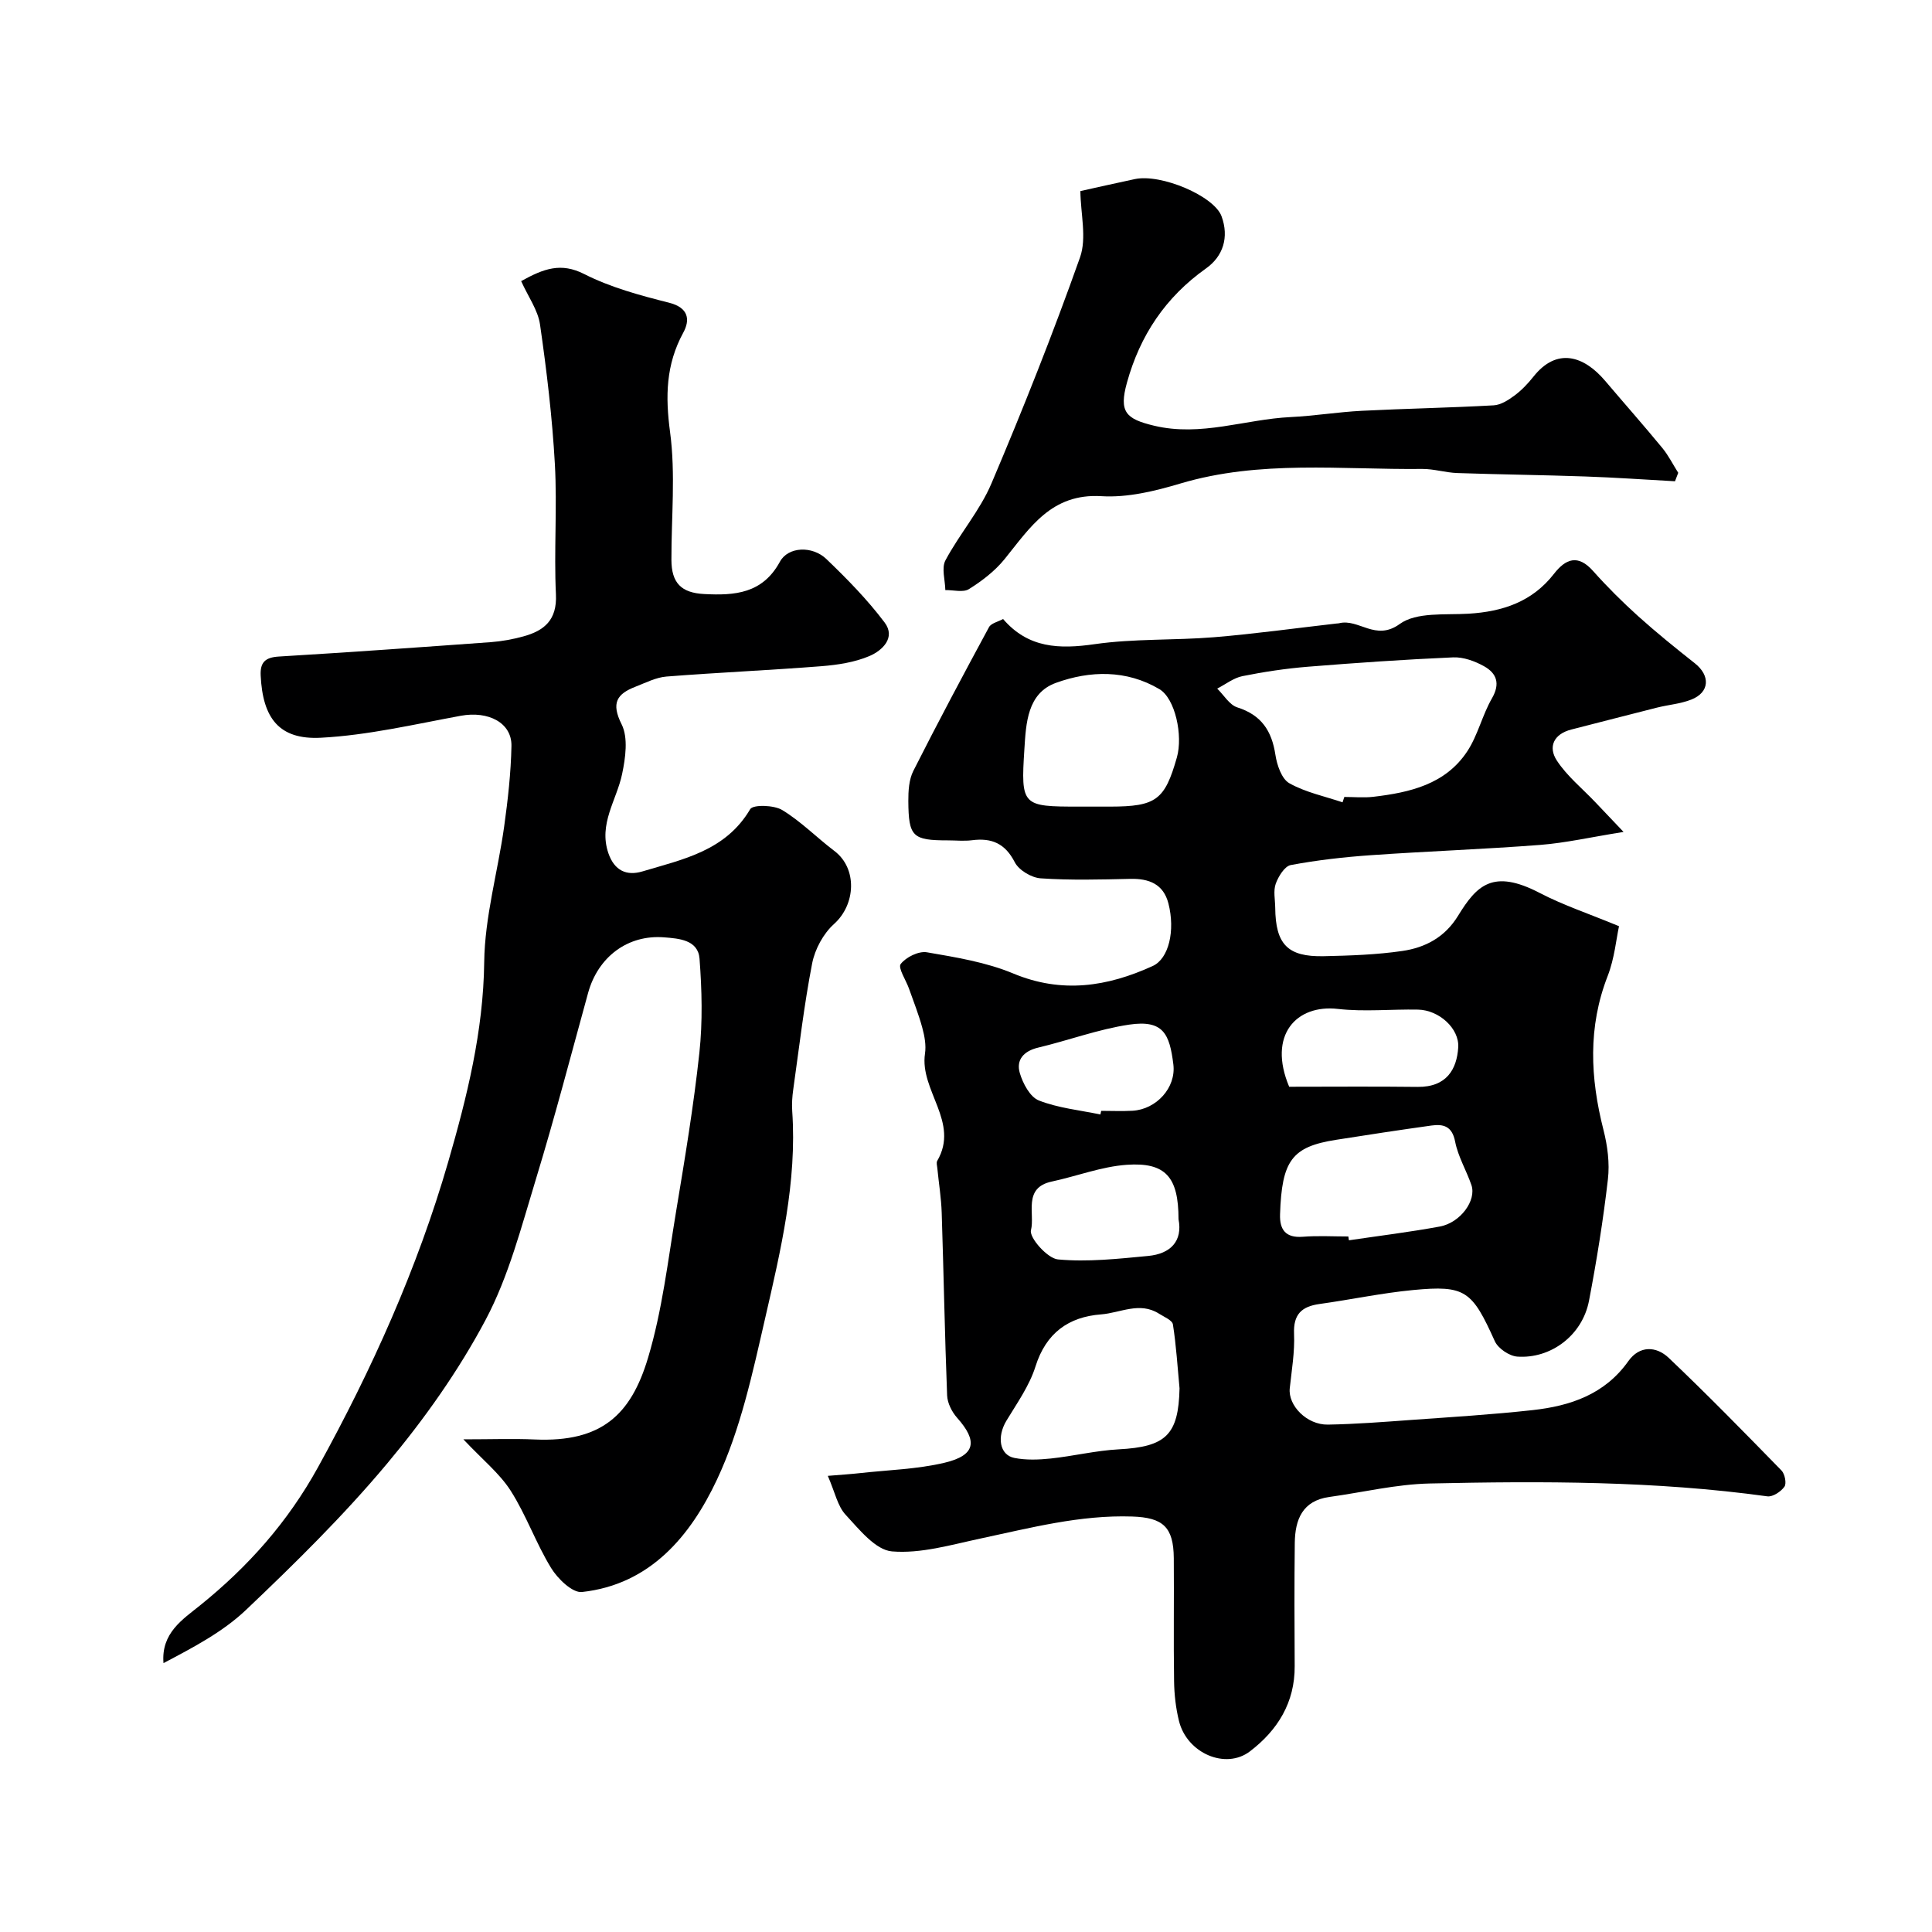<svg enable-background="new 0 0 400 400" viewBox="0 0 400 400" xmlns="http://www.w3.org/2000/svg"><g fill="#000001"><path d="m171.39 305.56c2.91-.24 4.8-.36 6.68-.57 5.85-.65 11.82-.8 17.51-2.15 6.41-1.53 6.89-4.46 2.59-9.29-1.09-1.22-2.02-3.06-2.08-4.66-.49-12.59-.71-25.2-1.12-37.79-.1-3.1-.61-6.18-.91-9.27-.05-.5-.23-1.11-.02-1.48 4.69-8.02-3.67-14.56-2.53-22.21.26-1.73-.09-3.64-.56-5.36-.74-2.74-1.8-5.4-2.75-8.09-.62-1.76-2.33-4.31-1.72-5.1 1.09-1.42 3.72-2.72 5.42-2.43 6.04 1.04 12.27 2.05 17.88 4.39 10.09 4.21 19.51 2.73 28.88-1.55 3.35-1.53 4.68-7.35 3.25-12.95-1.03-4.01-4-5.18-7.9-5.09-6.18.14-12.39.31-18.55-.11-1.91-.13-4.52-1.69-5.36-3.33-2-3.9-4.78-5.08-8.84-4.56-1.64.21-3.33.03-4.99.03-7.33 0-8.16-.74-8.21-8.13-.01-2.09.12-4.43 1.03-6.24 5.06-10.01 10.33-19.9 15.67-29.77.44-.82 1.86-1.11 2.92-1.69 5.21 6.06 11.62 6.26 18.94 5.21 8.14-1.17 16.5-.77 24.74-1.44 8.48-.7 16.92-1.88 25.37-2.84.17-.02.34-.01.5-.05 4.09-1.04 7.53 3.81 12.57.15 3.46-2.51 9.4-1.84 14.26-2.13 7.05-.43 13.17-2.47 17.66-8.24 2.44-3.14 4.98-4.13 8.12-.59 2.92 3.28 6.06 6.4 9.32 9.34 3.78 3.4 7.74 6.6 11.73 9.75 3.25 2.56 3.09 6.02-.72 7.52-2.23.88-4.73 1.07-7.09 1.66-5.92 1.49-11.83 3.03-17.75 4.54-3.65.93-4.86 3.59-3 6.43 2.11 3.22 5.25 5.76 7.94 8.59 1.64 1.72 3.27 3.45 5.87 6.18-6.77 1.08-11.99 2.28-17.27 2.69-11.68.9-23.4 1.31-35.09 2.13-5.54.39-11.09 1.02-16.54 2.04-1.27.24-2.56 2.35-3.11 3.86-.53 1.48-.13 3.29-.11 4.96.07 7.59 2.56 10.21 10.04 10.05 5.43-.12 10.91-.3 16.27-1.08 4.73-.69 8.81-2.82 11.54-7.28 3.87-6.31 7.21-9.79 16.94-4.72 4.84 2.52 10.09 4.26 16.39 6.87-.57 2.6-.93 6.65-2.34 10.29-4.13 10.59-3.62 21.12-.88 31.88.84 3.29 1.31 6.89.92 10.23-.97 8.42-2.32 16.81-3.91 25.13-1.39 7.26-7.99 12.07-14.85 11.58-1.66-.12-3.97-1.68-4.65-3.18-4.72-10.48-6.09-11.64-16.94-10.6-6.49.62-12.9 1.99-19.37 2.89-3.71.52-5.43 2.15-5.26 6.19.16 3.74-.49 7.51-.89 11.26-.38 3.55 3.52 7.59 7.89 7.52 5.77-.1 11.54-.55 17.3-.97 8.37-.6 16.75-1.11 25.09-2.03 7.8-.86 14.94-3.25 19.82-10.14 2.32-3.28 5.8-3.12 8.37-.67 7.97 7.57 15.66 15.44 23.34 23.31.69.71 1.08 2.68.61 3.35-.73 1.03-2.43 2.16-3.55 2-23.2-3.2-46.53-3.17-69.85-2.66-6.96.15-13.88 1.83-20.82 2.79-5.59.77-7.1 4.7-7.16 9.52-.1 8.5-.07 17-.02 25.49.05 7.55-3.53 13.28-9.25 17.65-5.06 3.87-13.05.38-14.7-6.26-.66-2.67-.98-5.49-1.02-8.24-.13-8.5.01-17-.06-25.49-.05-6.46-2.24-8.41-8.62-8.62-10.78-.36-21.07 2.36-31.46 4.57-6.05 1.29-12.29 3.15-18.27 2.65-3.41-.29-6.77-4.54-9.56-7.55-1.7-1.8-2.22-4.65-3.72-8.09zm106.57-139.45c.12-.37.24-.74.37-1.11 2 0 4.02.2 5.99-.03 7.57-.89 14.95-2.57 19.47-9.43 2.19-3.33 3.1-7.49 5.11-10.97 1.76-3.06.95-5.18-1.64-6.63-1.9-1.06-4.28-1.93-6.4-1.84-10.04.44-20.07 1.13-30.09 1.94-4.54.37-9.08 1.05-13.55 1.95-1.83.37-3.48 1.69-5.21 2.58 1.38 1.34 2.53 3.37 4.17 3.89 4.99 1.58 7.13 4.87 7.88 9.82.32 2.11 1.29 4.98 2.88 5.88 3.36 1.89 7.32 2.7 11.02 3.95zm-33.75 121.33c-.42-4.42-.68-8.86-1.37-13.23-.14-.88-1.85-1.57-2.9-2.24-3.99-2.53-8.02-.14-11.97.16-6.72.51-11.4 3.84-13.58 10.77-1.25 3.99-3.82 7.6-6.02 11.24-2 3.32-1.45 7.1 1.65 7.71 2.43.48 5.04.38 7.53.12 4.7-.5 9.35-1.65 14.06-1.9 9.78-.52 12.39-2.98 12.6-12.63zm-19.34-120.44h5c9.48-.02 11.28-1.35 13.79-10.18 1.29-4.54-.34-12.2-3.62-14.14-6.82-4.04-14.36-3.86-21.42-1.3-5.94 2.15-6.19 8.39-6.53 13.68-.76 11.81-.47 11.94 11.29 11.94zm54.29 89c.04.26.08.53.12.79 6.28-.93 12.58-1.7 18.82-2.85 4.27-.79 7.63-5.42 6.54-8.59-1.04-3.03-2.77-5.89-3.37-8.99-.62-3.19-2.4-3.68-4.92-3.33-6.59.92-13.17 1.92-19.75 2.96-9.12 1.43-11.22 4.27-11.58 15.44-.1 3.14 1.14 4.9 4.69 4.63 3.13-.25 6.29-.06 9.45-.06zm-35.16-3.58c0-8.71-2.66-11.83-10.73-11.26-5.23.37-10.33 2.36-15.52 3.47-6.03 1.29-3.44 6.7-4.3 10.07-.39 1.55 3.42 5.85 5.59 6.05 6.16.57 12.47-.13 18.68-.72 4.62-.44 7.17-3.06 6.28-7.61zm22.91-27.42c8.75 0 17.67-.08 26.58.03 6.06.07 8.13-3.71 8.42-8.16.26-3.93-3.98-7.76-8.33-7.84-5.52-.11-11.11.48-16.56-.14-8.65-1-14.6 5.44-10.11 16.11zm-39.08 5.74c.05-.25.11-.5.16-.75 2.16 0 4.33.1 6.48-.02 4.92-.28 9.06-4.76 8.46-9.6-.78-6.31-2.08-9.28-9.16-8.23-6.37.95-12.54 3.26-18.84 4.76-2.98.71-4.59 2.53-3.79 5.26.63 2.15 2.12 4.96 3.94 5.68 4.01 1.57 8.47 2.01 12.75 2.9z"/><path d="m107.9 58.2c4.7-2.61 8.25-3.9 13.06-1.46 5.45 2.77 11.56 4.42 17.55 5.93 4.1 1.03 4.39 3.57 2.95 6.21-3.6 6.61-3.72 13.17-2.73 20.57 1.16 8.68.26 17.63.28 26.46.01 4.77 2.02 6.84 6.8 7.08 6.3.33 12.07-.08 15.66-6.69 1.7-3.14 6.7-3.35 9.62-.56 4.29 4.11 8.5 8.41 12.06 13.14 2.37 3.15-.51 5.83-3.15 6.95-3.06 1.3-6.57 1.83-9.94 2.1-10.67.84-21.38 1.3-32.05 2.14-2.19.17-4.34 1.29-6.45 2.11-3.84 1.49-5.08 3.36-2.86 7.78 1.39 2.78.8 6.96.1 10.3-1.14 5.43-4.92 10.32-2.84 16.39 1.24 3.6 3.76 4.75 7.04 3.77 8.4-2.51 17.23-4.25 22.32-12.89.58-.98 4.91-.87 6.63.18 3.89 2.36 7.15 5.71 10.81 8.48 4.76 3.6 4.44 11.05-.08 15.11-2.21 1.98-3.96 5.22-4.53 8.15-1.68 8.64-2.69 17.41-3.92 26.13-.21 1.47-.31 2.99-.21 4.47 1.01 14.65-2.37 28.77-5.59 42.82-2.61 11.35-5.09 23.04-9.99 33.47-5.42 11.52-13.73 21.72-27.96 23.27-1.97.21-5.03-2.76-6.39-4.99-3.13-5.12-5.14-10.93-8.36-15.98-2.29-3.59-5.81-6.4-9.79-10.64 5.75 0 10.29-.17 14.81.03 13.76.6 19.88-5.08 23.42-16.91 2.93-9.77 4.11-20.07 5.79-30.19 1.82-10.96 3.65-21.94 4.84-32.98.69-6.42.52-13.01.03-19.47-.3-3.9-4.28-4.17-7.28-4.41-7.59-.62-13.74 4.06-15.79 11.5-3.54 12.85-6.9 25.76-10.79 38.51-3.02 9.88-5.63 20.13-10.42 29.16-5.62 10.59-12.72 20.6-20.43 29.81-8.97 10.72-19.02 20.61-29.18 30.26-4.83 4.59-10.98 7.8-17.09 11.02-.52-6.23 3.98-9.05 7.52-11.91 10.01-8.06 18.22-17.3 24.49-28.68 11.14-20.2 20.57-41.17 26.95-63.23 3.86-13.35 7.27-27 7.44-41.31.11-9.37 2.82-18.7 4.13-28.07.77-5.52 1.4-11.11 1.51-16.67.1-4.83-4.8-7.31-10.47-6.27-9.62 1.77-19.26 4.04-28.97 4.55-8.68.46-12.06-4.06-12.48-12.89-.13-2.75.97-3.75 3.77-3.92 14.63-.88 29.26-1.92 43.88-2.98 2.27-.17 4.55-.59 6.74-1.19 4.34-1.19 6.99-3.4 6.74-8.69-.43-8.98.28-18.01-.22-26.99-.54-9.65-1.69-19.29-3.07-28.86-.42-3-2.46-5.8-3.91-9.02z"/><path d="m223.68 39.56c3.02-.67 7.14-1.6 11.27-2.48 5.45-1.16 16.42 3.5 17.96 7.7 1.59 4.34.32 8.29-3.21 10.79-8.4 5.96-13.67 13.87-16.38 23.66-1.67 6.05-.27 7.5 5.63 8.91 9.72 2.32 18.85-1.34 28.27-1.79 4.92-.24 9.81-1.05 14.74-1.3 9.09-.46 18.2-.62 27.29-1.13 1.49-.08 3.06-1.1 4.34-2.05 1.45-1.08 2.75-2.45 3.88-3.87 4.85-6.14 10.45-4.34 14.84.83 3.94 4.64 7.97 9.2 11.84 13.9 1.29 1.56 2.21 3.43 3.31 5.16-.22.58-.44 1.16-.67 1.75-6.19-.34-12.38-.78-18.58-.99-8.82-.31-17.65-.41-26.47-.71-2.44-.08-4.86-.87-7.29-.85-16.73.18-33.58-1.9-50.08 3.02-5.26 1.57-10.94 2.95-16.32 2.62-10.37-.63-14.77 6.49-20.08 13.05-1.99 2.45-4.65 4.49-7.35 6.18-1.2.76-3.24.18-4.9.21-.04-2.08-.83-4.56.03-6.17 2.91-5.45 7.13-10.28 9.52-15.91 6.55-15.42 12.74-31.02 18.34-46.81 1.42-4.03.12-9.02.07-13.72z"/></g></svg>